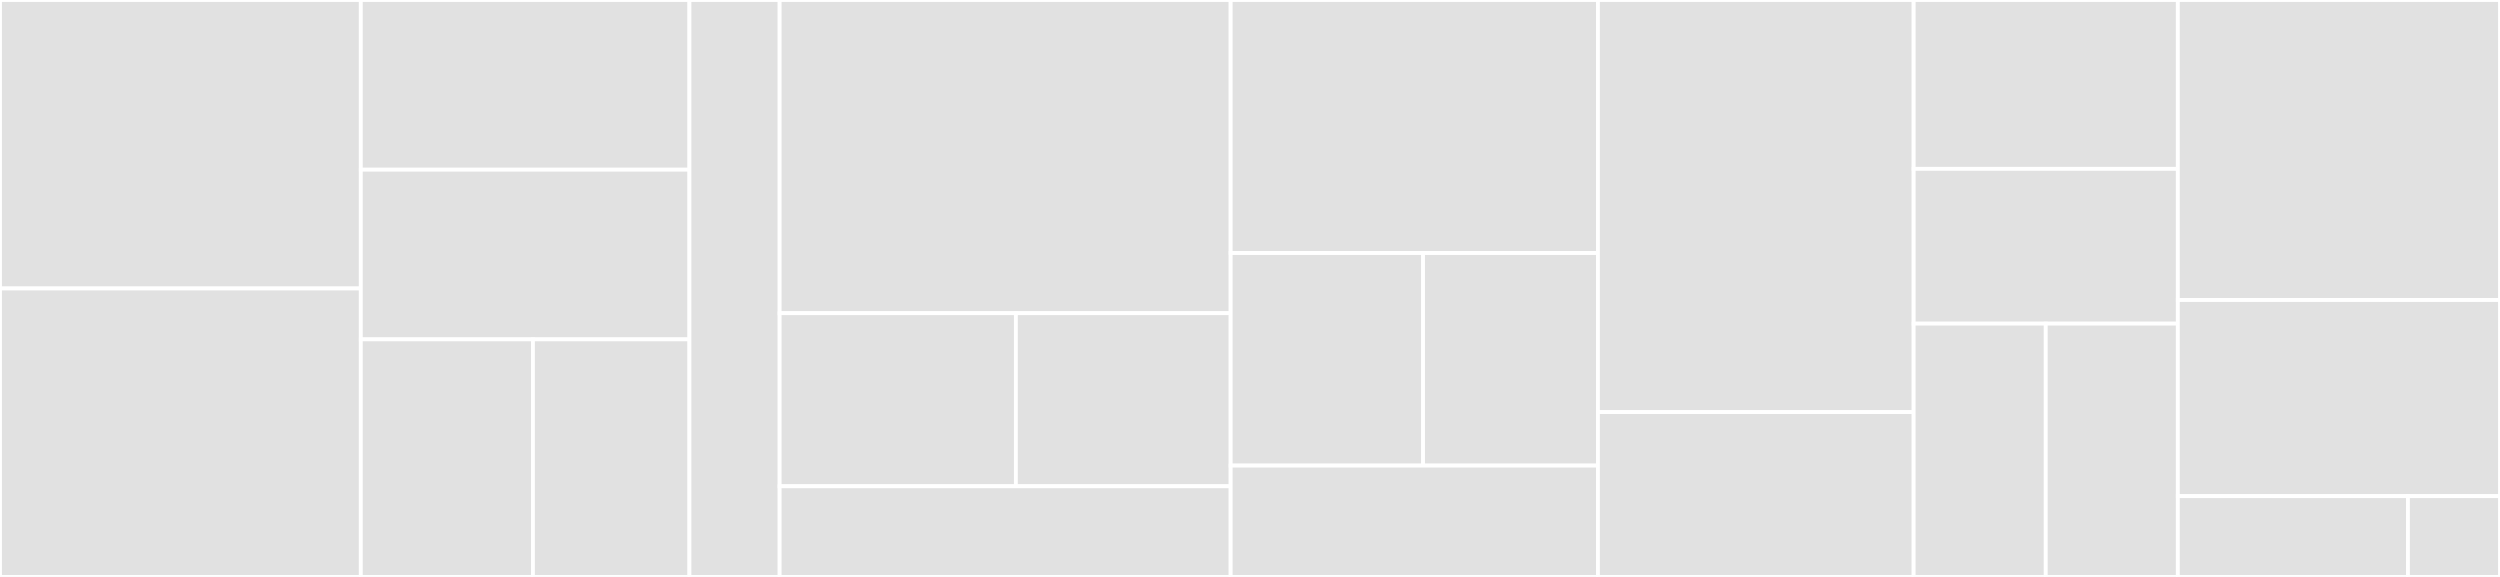 <svg baseProfile="full" width="650" height="150" viewBox="0 0 650 150" version="1.1"
xmlns="http://www.w3.org/2000/svg" xmlns:ev="http://www.w3.org/2001/xml-events"
xmlns:xlink="http://www.w3.org/1999/xlink">

<rect x="0" y="0" width="650" height="150" fill="#333333" stroke="none"/>

<style>rect.s{mask:url(#mask);}</style>
<defs>
  <pattern id="white" width="4" height="4" patternUnits="userSpaceOnUse" patternTransform="rotate(45)">
    <rect width="2" height="2" transform="translate(0,0)" fill="white"></rect>
  </pattern>
  <mask id="mask">
    <rect x="0" y="0" width="100%" height="100%" fill="url(#white)"></rect>
  </mask>
</defs>

<rect x="0" y="0" width="93.814" height="75.0" fill="#e1e1e1" stroke="white" stroke-width="1" class=" tooltipped" data-content="usecases/download-image/steps/url-generator.ts"><title>usecases/download-image/steps/url-generator.ts</title></rect>
<rect x="0" y="75.0" width="93.814" height="75.0" fill="#e1e1e1" stroke="white" stroke-width="1" class=" tooltipped" data-content="usecases/download-image/steps/download-tiles.ts"><title>usecases/download-image/steps/download-tiles.ts</title></rect>
<rect x="93.814" y="0" width="85.438" height="44.118" fill="#e1e1e1" stroke="white" stroke-width="1" class=" tooltipped" data-content="usecases/download-image/steps/stitch-tiles.ts"><title>usecases/download-image/steps/stitch-tiles.ts</title></rect>
<rect x="93.814" y="44.118" width="85.438" height="44.118" fill="#e1e1e1" stroke="white" stroke-width="1" class=" tooltipped" data-content="usecases/download-image/steps/options-parser.ts"><title>usecases/download-image/steps/options-parser.ts</title></rect>
<rect x="93.814" y="88.235" width="44.753" height="61.765" fill="#e1e1e1" stroke="white" stroke-width="1" class=" tooltipped" data-content="usecases/download-image/steps/retry-handler.ts"><title>usecases/download-image/steps/retry-handler.ts</title></rect>
<rect x="138.568" y="88.235" width="40.685" height="61.765" fill="#e1e1e1" stroke="white" stroke-width="1" class=" tooltipped" data-content="usecases/download-image/steps/options-validator.ts"><title>usecases/download-image/steps/options-validator.ts</title></rect>
<rect x="179.253" y="0" width="23.454" height="150" fill="#e1e1e1" stroke="white" stroke-width="1" class=" tooltipped" data-content="usecases/download-image/index.ts"><title>usecases/download-image/index.ts</title></rect>
<rect x="202.706" y="0" width="117.268" height="81.429" fill="#e1e1e1" stroke="white" stroke-width="1" class=" tooltipped" data-content="usecases/download-images/steps/download-dates.ts"><title>usecases/download-images/steps/download-dates.ts</title></rect>
<rect x="202.706" y="81.429" width="61.426" height="45.0" fill="#e1e1e1" stroke="white" stroke-width="1" class=" tooltipped" data-content="usecases/download-images/steps/options-parser.ts"><title>usecases/download-images/steps/options-parser.ts</title></rect>
<rect x="264.132" y="81.429" width="55.842" height="45.0" fill="#e1e1e1" stroke="white" stroke-width="1" class=" tooltipped" data-content="usecases/download-images/steps/options-validator.ts"><title>usecases/download-images/steps/options-validator.ts</title></rect>
<rect x="202.706" y="126.429" width="117.268" height="23.571" fill="#e1e1e1" stroke="white" stroke-width="1" class=" tooltipped" data-content="usecases/download-images/index.ts"><title>usecases/download-images/index.ts</title></rect>
<rect x="319.974" y="0" width="95.49" height="65.789" fill="#e1e1e1" stroke="white" stroke-width="1" class=" tooltipped" data-content="usecases/create-timelapse/steps/options-parser.ts"><title>usecases/create-timelapse/steps/options-parser.ts</title></rect>
<rect x="319.974" y="65.789" width="50.018" height="55.263" fill="#e1e1e1" stroke="white" stroke-width="1" class=" tooltipped" data-content="usecases/create-timelapse/steps/merge-images.ts"><title>usecases/create-timelapse/steps/merge-images.ts</title></rect>
<rect x="369.993" y="65.789" width="45.471" height="55.263" fill="#e1e1e1" stroke="white" stroke-width="1" class=" tooltipped" data-content="usecases/create-timelapse/steps/options-validator.ts"><title>usecases/create-timelapse/steps/options-validator.ts</title></rect>
<rect x="319.974" y="121.053" width="95.49" height="28.947" fill="#e1e1e1" stroke="white" stroke-width="1" class=" tooltipped" data-content="usecases/create-timelapse/index.ts"><title>usecases/create-timelapse/index.ts</title></rect>
<rect x="415.464" y="0" width="82.088" height="107.143" fill="#e1e1e1" stroke="white" stroke-width="1" class=" tooltipped" data-content="utils/dates.ts"><title>utils/dates.ts</title></rect>
<rect x="415.464" y="107.143" width="82.088" height="42.857" fill="#e1e1e1" stroke="white" stroke-width="1" class=" tooltipped" data-content="utils/video.ts"><title>utils/video.ts</title></rect>
<rect x="497.552" y="0" width="68.686" height="43.902" fill="#e1e1e1" stroke="white" stroke-width="1" class=" tooltipped" data-content="utils/stitch-tiles.ts"><title>utils/stitch-tiles.ts</title></rect>
<rect x="497.552" y="43.902" width="68.686" height="40.244" fill="#e1e1e1" stroke="white" stroke-width="1" class=" tooltipped" data-content="utils/build-pipeline.ts"><title>utils/build-pipeline.ts</title></rect>
<rect x="497.552" y="84.146" width="34.343" height="65.854" fill="#e1e1e1" stroke="white" stroke-width="1" class=" tooltipped" data-content="utils/chunk.ts"><title>utils/chunk.ts</title></rect>
<rect x="531.894" y="84.146" width="34.343" height="65.854" fill="#e1e1e1" stroke="white" stroke-width="1" class=" tooltipped" data-content="utils/logger.ts"><title>utils/logger.ts</title></rect>
<rect x="566.237" y="0" width="83.763" height="78" fill="#e1e1e1" stroke="white" stroke-width="1" class=" tooltipped" data-content="externals/himawari/index.ts"><title>externals/himawari/index.ts</title></rect>
<rect x="566.237" y="78" width="83.763" height="51" fill="#e1e1e1" stroke="white" stroke-width="1" class=" tooltipped" data-content="externals/himawari/mappers.ts"><title>externals/himawari/mappers.ts</title></rect>
<rect x="566.237" y="129" width="59.831" height="21" fill="#e1e1e1" stroke="white" stroke-width="1" class=" tooltipped" data-content="index.ts"><title>index.ts</title></rect>
<rect x="626.068" y="129" width="23.932" height="21" fill="#e1e1e1" stroke="white" stroke-width="1" class=" tooltipped" data-content="config.ts"><title>config.ts</title></rect>
</svg>